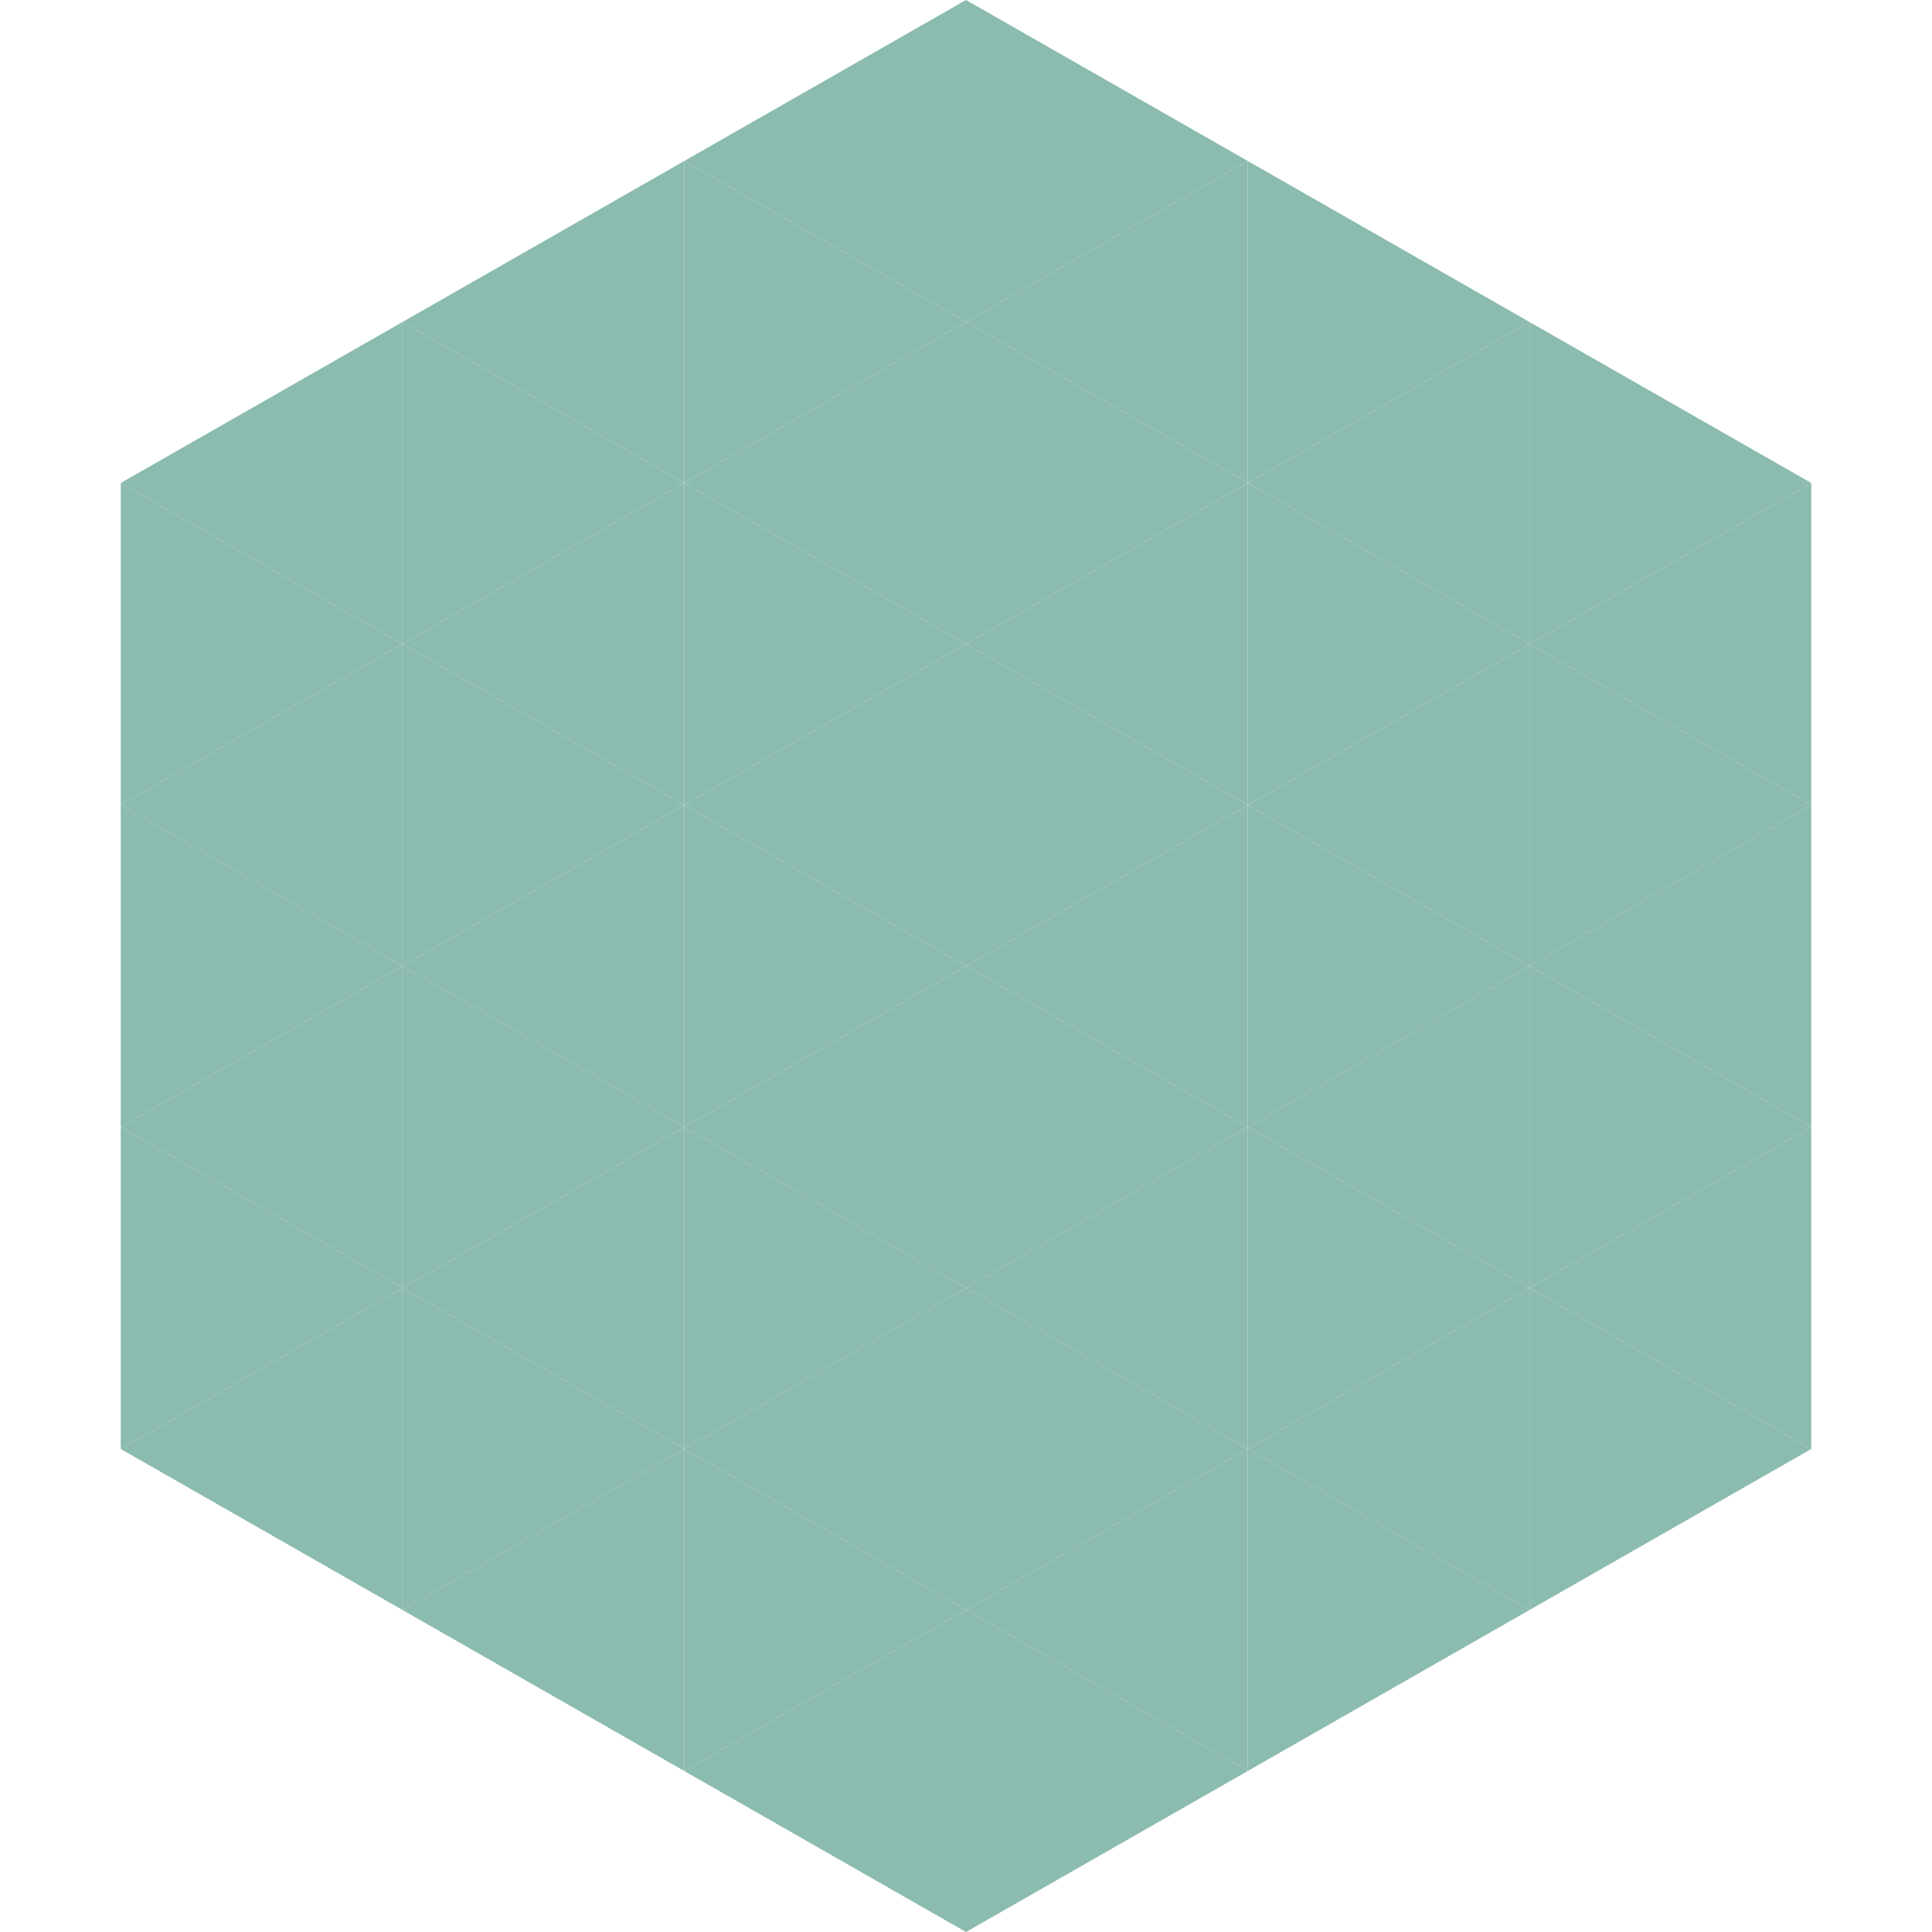 <?xml version="1.0"?>
<!-- Generated by SVGo -->
<svg width="240" height="240"
     xmlns="http://www.w3.org/2000/svg"
     xmlns:xlink="http://www.w3.org/1999/xlink">
<polygon points="50,40 15,60 50,80" style="fill:rgb(140,187,175)" />
<polygon points="190,40 225,60 190,80" style="fill:rgb(140,187,175)" />
<polygon points="15,60 50,80 15,100" style="fill:rgb(140,187,175)" />
<polygon points="225,60 190,80 225,100" style="fill:rgb(140,187,175)" />
<polygon points="50,80 15,100 50,120" style="fill:rgb(140,187,175)" />
<polygon points="190,80 225,100 190,120" style="fill:rgb(140,187,175)" />
<polygon points="15,100 50,120 15,140" style="fill:rgb(140,187,175)" />
<polygon points="225,100 190,120 225,140" style="fill:rgb(140,187,175)" />
<polygon points="50,120 15,140 50,160" style="fill:rgb(140,187,175)" />
<polygon points="190,120 225,140 190,160" style="fill:rgb(140,187,175)" />
<polygon points="15,140 50,160 15,180" style="fill:rgb(140,187,175)" />
<polygon points="225,140 190,160 225,180" style="fill:rgb(140,187,175)" />
<polygon points="50,160 15,180 50,200" style="fill:rgb(140,187,175)" />
<polygon points="190,160 225,180 190,200" style="fill:rgb(140,187,175)" />
<polygon points="15,180 50,200 15,220" style="fill:rgb(255,255,255); fill-opacity:0" />
<polygon points="225,180 190,200 225,220" style="fill:rgb(255,255,255); fill-opacity:0" />
<polygon points="50,0 85,20 50,40" style="fill:rgb(255,255,255); fill-opacity:0" />
<polygon points="190,0 155,20 190,40" style="fill:rgb(255,255,255); fill-opacity:0" />
<polygon points="85,20 50,40 85,60" style="fill:rgb(140,187,175)" />
<polygon points="155,20 190,40 155,60" style="fill:rgb(140,187,175)" />
<polygon points="50,40 85,60 50,80" style="fill:rgb(140,187,175)" />
<polygon points="190,40 155,60 190,80" style="fill:rgb(140,187,175)" />
<polygon points="85,60 50,80 85,100" style="fill:rgb(140,187,175)" />
<polygon points="155,60 190,80 155,100" style="fill:rgb(140,187,175)" />
<polygon points="50,80 85,100 50,120" style="fill:rgb(140,187,175)" />
<polygon points="190,80 155,100 190,120" style="fill:rgb(140,187,175)" />
<polygon points="85,100 50,120 85,140" style="fill:rgb(140,187,175)" />
<polygon points="155,100 190,120 155,140" style="fill:rgb(140,187,175)" />
<polygon points="50,120 85,140 50,160" style="fill:rgb(140,187,175)" />
<polygon points="190,120 155,140 190,160" style="fill:rgb(140,187,175)" />
<polygon points="85,140 50,160 85,180" style="fill:rgb(140,187,175)" />
<polygon points="155,140 190,160 155,180" style="fill:rgb(140,187,175)" />
<polygon points="50,160 85,180 50,200" style="fill:rgb(140,187,175)" />
<polygon points="190,160 155,180 190,200" style="fill:rgb(140,187,175)" />
<polygon points="85,180 50,200 85,220" style="fill:rgb(140,187,175)" />
<polygon points="155,180 190,200 155,220" style="fill:rgb(140,187,175)" />
<polygon points="120,0 85,20 120,40" style="fill:rgb(140,187,175)" />
<polygon points="120,0 155,20 120,40" style="fill:rgb(140,187,175)" />
<polygon points="85,20 120,40 85,60" style="fill:rgb(140,187,175)" />
<polygon points="155,20 120,40 155,60" style="fill:rgb(140,187,175)" />
<polygon points="120,40 85,60 120,80" style="fill:rgb(140,187,175)" />
<polygon points="120,40 155,60 120,80" style="fill:rgb(140,187,175)" />
<polygon points="85,60 120,80 85,100" style="fill:rgb(140,187,175)" />
<polygon points="155,60 120,80 155,100" style="fill:rgb(140,187,175)" />
<polygon points="120,80 85,100 120,120" style="fill:rgb(140,187,175)" />
<polygon points="120,80 155,100 120,120" style="fill:rgb(140,187,175)" />
<polygon points="85,100 120,120 85,140" style="fill:rgb(140,187,175)" />
<polygon points="155,100 120,120 155,140" style="fill:rgb(140,187,175)" />
<polygon points="120,120 85,140 120,160" style="fill:rgb(140,187,175)" />
<polygon points="120,120 155,140 120,160" style="fill:rgb(140,187,175)" />
<polygon points="85,140 120,160 85,180" style="fill:rgb(140,187,175)" />
<polygon points="155,140 120,160 155,180" style="fill:rgb(140,187,175)" />
<polygon points="120,160 85,180 120,200" style="fill:rgb(140,187,175)" />
<polygon points="120,160 155,180 120,200" style="fill:rgb(140,187,175)" />
<polygon points="85,180 120,200 85,220" style="fill:rgb(140,187,175)" />
<polygon points="155,180 120,200 155,220" style="fill:rgb(140,187,175)" />
<polygon points="120,200 85,220 120,240" style="fill:rgb(140,187,175)" />
<polygon points="120,200 155,220 120,240" style="fill:rgb(140,187,175)" />
<polygon points="85,220 120,240 85,260" style="fill:rgb(255,255,255); fill-opacity:0" />
<polygon points="155,220 120,240 155,260" style="fill:rgb(255,255,255); fill-opacity:0" />
</svg>
